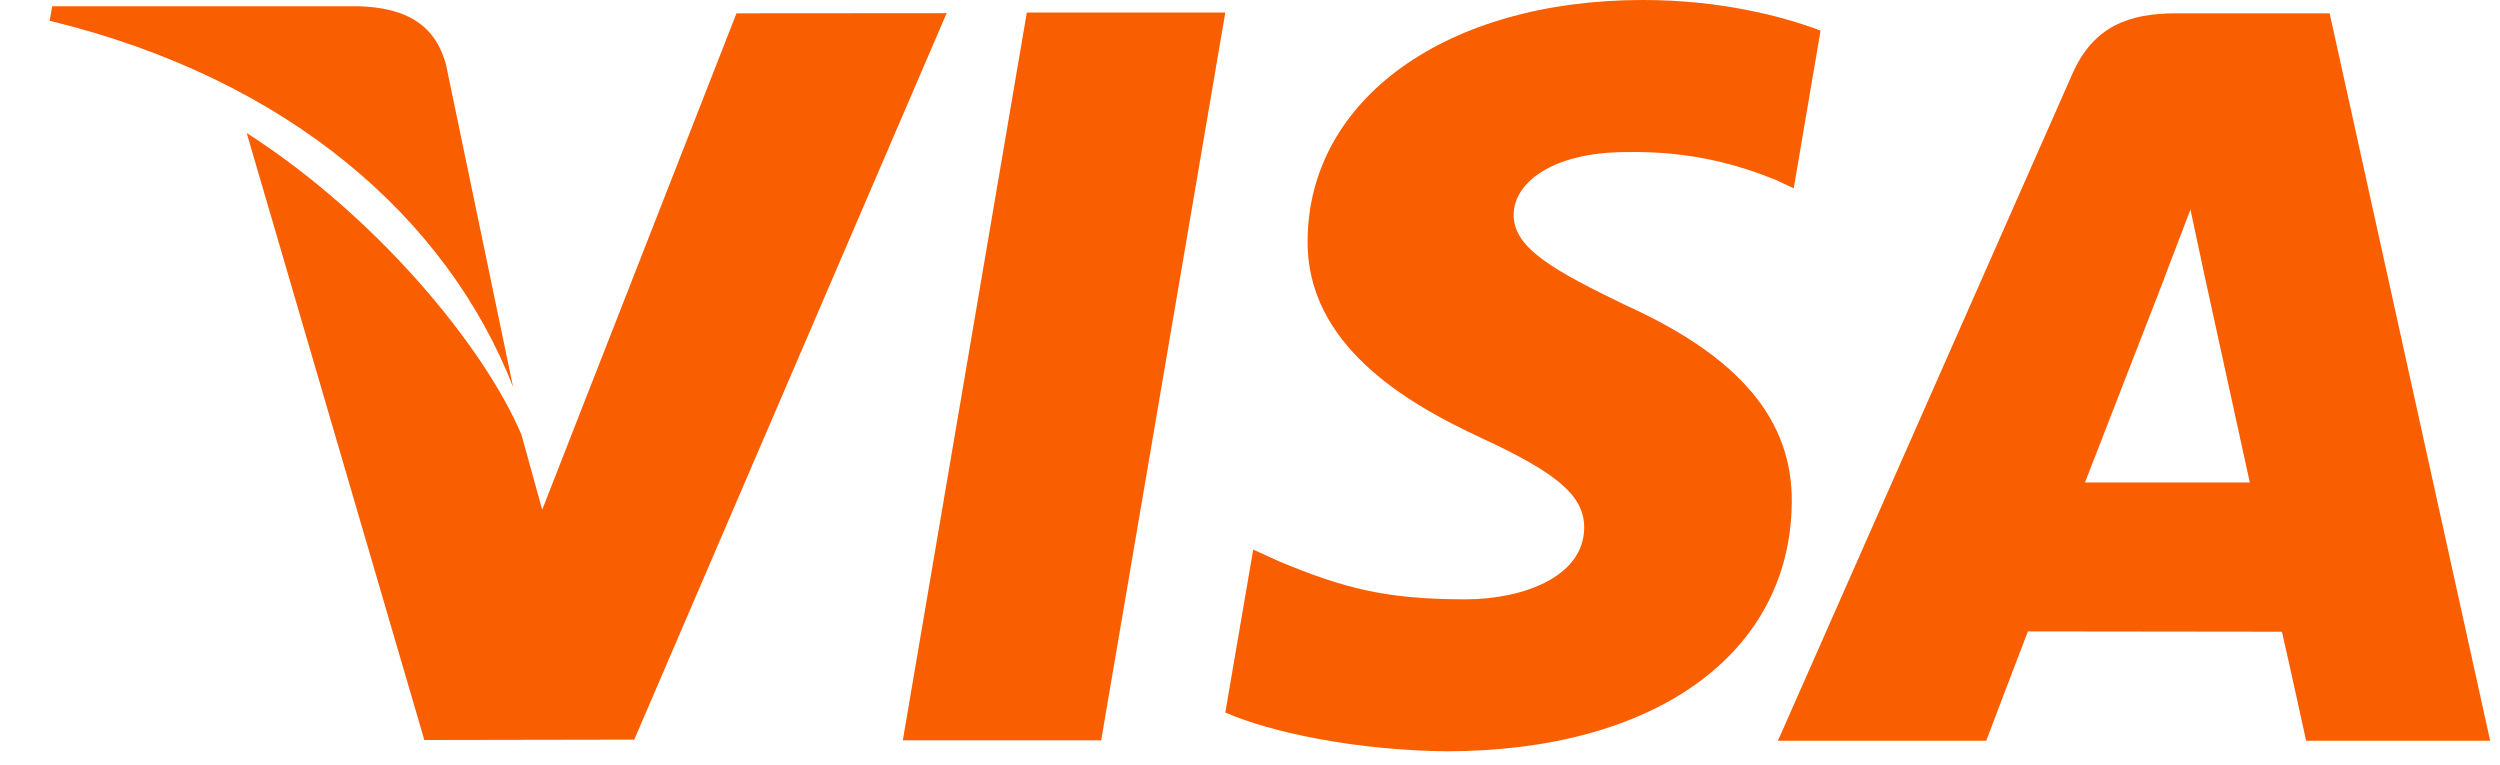 <svg width="49" height="15" viewBox="0 0 49 15" fill="none" xmlns="http://www.w3.org/2000/svg">
<path d="M20.126 0.245L17.695 14.511H21.583L24.016 0.245H20.126Z" fill="#f95e01"/>
<path d="M14.435 0.261L10.627 9.99L10.221 8.521C9.47 6.751 7.338 4.209 4.835 2.607L8.317 14.504L12.431 14.497L18.554 0.258L14.435 0.261Z" fill="#f95e01"/>
<path d="M8.745 1.282C8.519 0.413 7.864 0.154 7.051 0.123H1.023L0.973 0.407C5.664 1.545 8.768 4.287 10.056 7.584L8.745 1.282Z" fill="#f95e01"/>
<path d="M31.896 2.98C33.168 2.96 34.09 3.238 34.806 3.526L35.157 3.691L35.683 0.599C34.913 0.31 33.706 0 32.2 0C28.358 0 25.65 1.935 25.629 4.708C25.604 6.757 27.558 7.901 29.034 8.584C30.549 9.284 31.057 9.729 31.05 10.354C31.038 11.309 29.842 11.747 28.725 11.747C27.168 11.747 26.341 11.532 25.064 11L24.563 10.772L24.016 13.965C24.926 14.364 26.605 14.707 28.348 14.725C32.435 14.725 35.091 12.813 35.119 9.85C35.136 8.229 34.099 6.992 31.852 5.977C30.492 5.315 29.66 4.875 29.668 4.207C29.668 3.614 30.374 2.98 31.896 2.98Z" fill="#f95e01"/>
<path d="M45.661 0.261H42.657C41.724 0.261 41.03 0.515 40.62 1.445L34.847 14.519H38.93C38.93 14.519 39.596 12.761 39.747 12.376C40.194 12.376 44.161 12.382 44.726 12.382C44.842 12.88 45.2 14.519 45.2 14.519H48.807L45.661 0.261ZM40.866 9.456C41.186 8.637 42.415 5.469 42.415 5.469C42.394 5.508 42.732 4.644 42.933 4.107L43.195 5.337C43.195 5.337 43.94 8.743 44.096 9.456H40.866Z" fill="#f95e01"/>
</svg>

